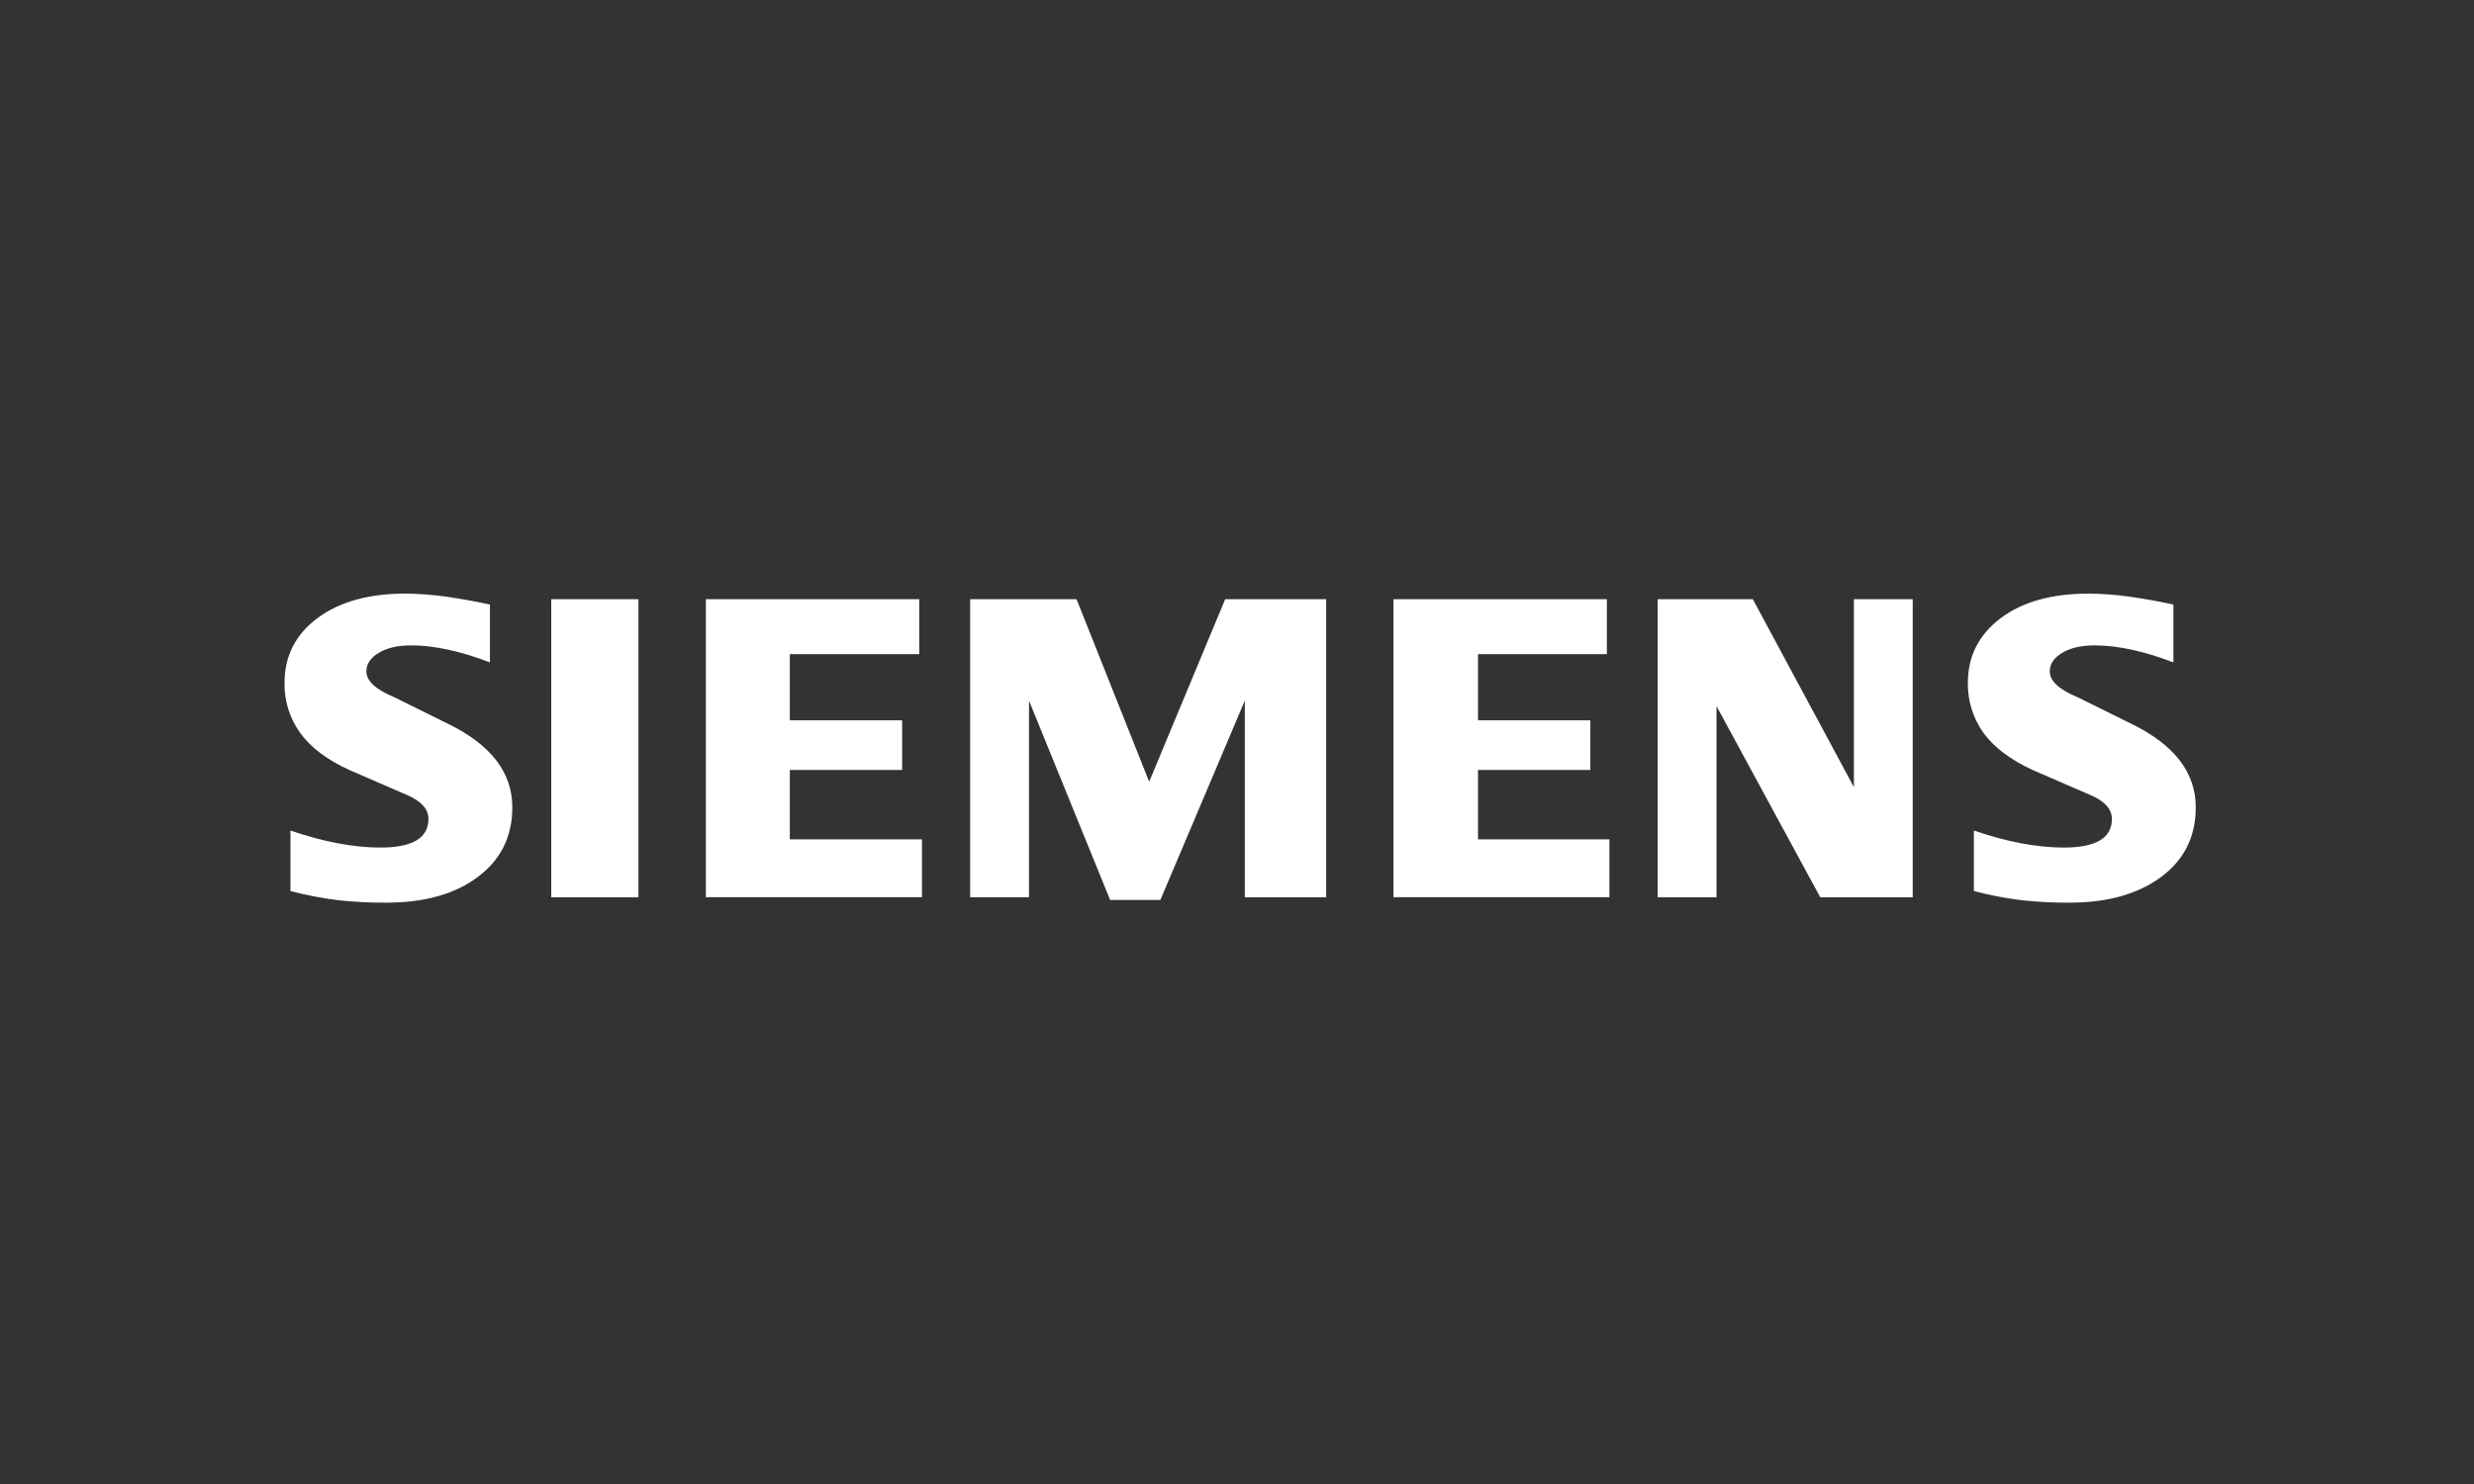 <svg width="200" height="120" viewBox="0 0 200 120" fill="none" xmlns="http://www.w3.org/2000/svg">
<rect x="0" y="0" width="200" height="120" fill="#333333" stroke="none"/>
<path fill-rule="evenodd" clip-rule="evenodd" d="M175.7 48.887V53.564C173.316 52.648 171.194 52.189 169.336 52.187C168.243 52.187 167.359 52.395 166.699 52.794C166.04 53.194 165.705 53.694 165.705 54.282C165.705 55.061 166.45 55.754 167.947 56.376L172.274 58.516C175.77 60.209 177.507 62.459 177.507 65.286C177.507 67.636 176.586 69.509 174.729 70.896C172.872 72.283 170.403 72.991 167.312 72.991C166.027 73 164.744 72.935 163.467 72.797C162.153 72.638 160.852 72.389 159.571 72.053V67.16C162.232 68.075 164.652 68.533 166.832 68.536C169.434 68.536 170.727 67.77 170.727 66.224C170.727 65.454 170.198 64.834 169.122 64.347L164.316 62.261C162.546 61.447 161.229 60.457 160.363 59.29C159.511 58.109 159.061 56.676 159.083 55.212C159.083 53.048 159.979 51.306 161.753 49.974C163.527 48.643 165.909 48 168.858 48C169.955 48.012 171.05 48.094 172.138 48.244C173.367 48.425 174.558 48.632 175.7 48.887ZM39.606 48.887V53.564C37.223 52.648 35.103 52.189 33.247 52.187C32.142 52.187 31.269 52.395 30.61 52.794C29.951 53.194 29.616 53.694 29.616 54.282C29.616 55.061 30.37 55.754 31.868 56.376L36.194 58.516C39.679 60.209 41.42 62.465 41.416 65.286C41.416 67.637 40.494 69.507 38.649 70.896C36.792 72.298 34.323 72.991 31.223 72.991C29.937 73 28.652 72.935 27.374 72.797C26.062 72.637 24.762 72.388 23.482 72.053V67.16C26.153 68.075 28.572 68.533 30.74 68.536C33.342 68.536 34.635 67.77 34.635 66.224C34.635 65.454 34.109 64.834 33.042 64.347L28.238 62.261C26.451 61.447 25.134 60.457 24.285 59.29C23.425 58.112 22.973 56.678 23.001 55.212C23.001 53.048 23.892 51.302 25.674 49.974C27.446 48.659 29.82 48 32.767 48C33.869 48.012 34.969 48.094 36.061 48.244C37.284 48.425 38.469 48.632 39.606 48.887V48.887ZM44.565 48.454H51.612V72.558H44.565V48.454ZM74.313 48.454V52.898H63.849V58.243H72.93V62.261H63.849V67.873H74.533V72.548H57.061V48.454H74.313ZM107.209 48.454V72.558H100.631V56.656L93.805 72.774H89.745L83.185 56.656V72.553H78.428V48.454H87.029L92.901 63.213L99.044 48.454H107.209ZM129.9 48.454V52.898H119.485V58.243H128.565V62.261H119.485V67.873H130.105V72.548H112.649V48.454H129.9ZM154.625 48.454V72.558H147.152L138.764 57.099V72.558H134.009V48.454H141.701L149.871 63.648V48.454H154.625Z" fill="white"/>
</svg>
